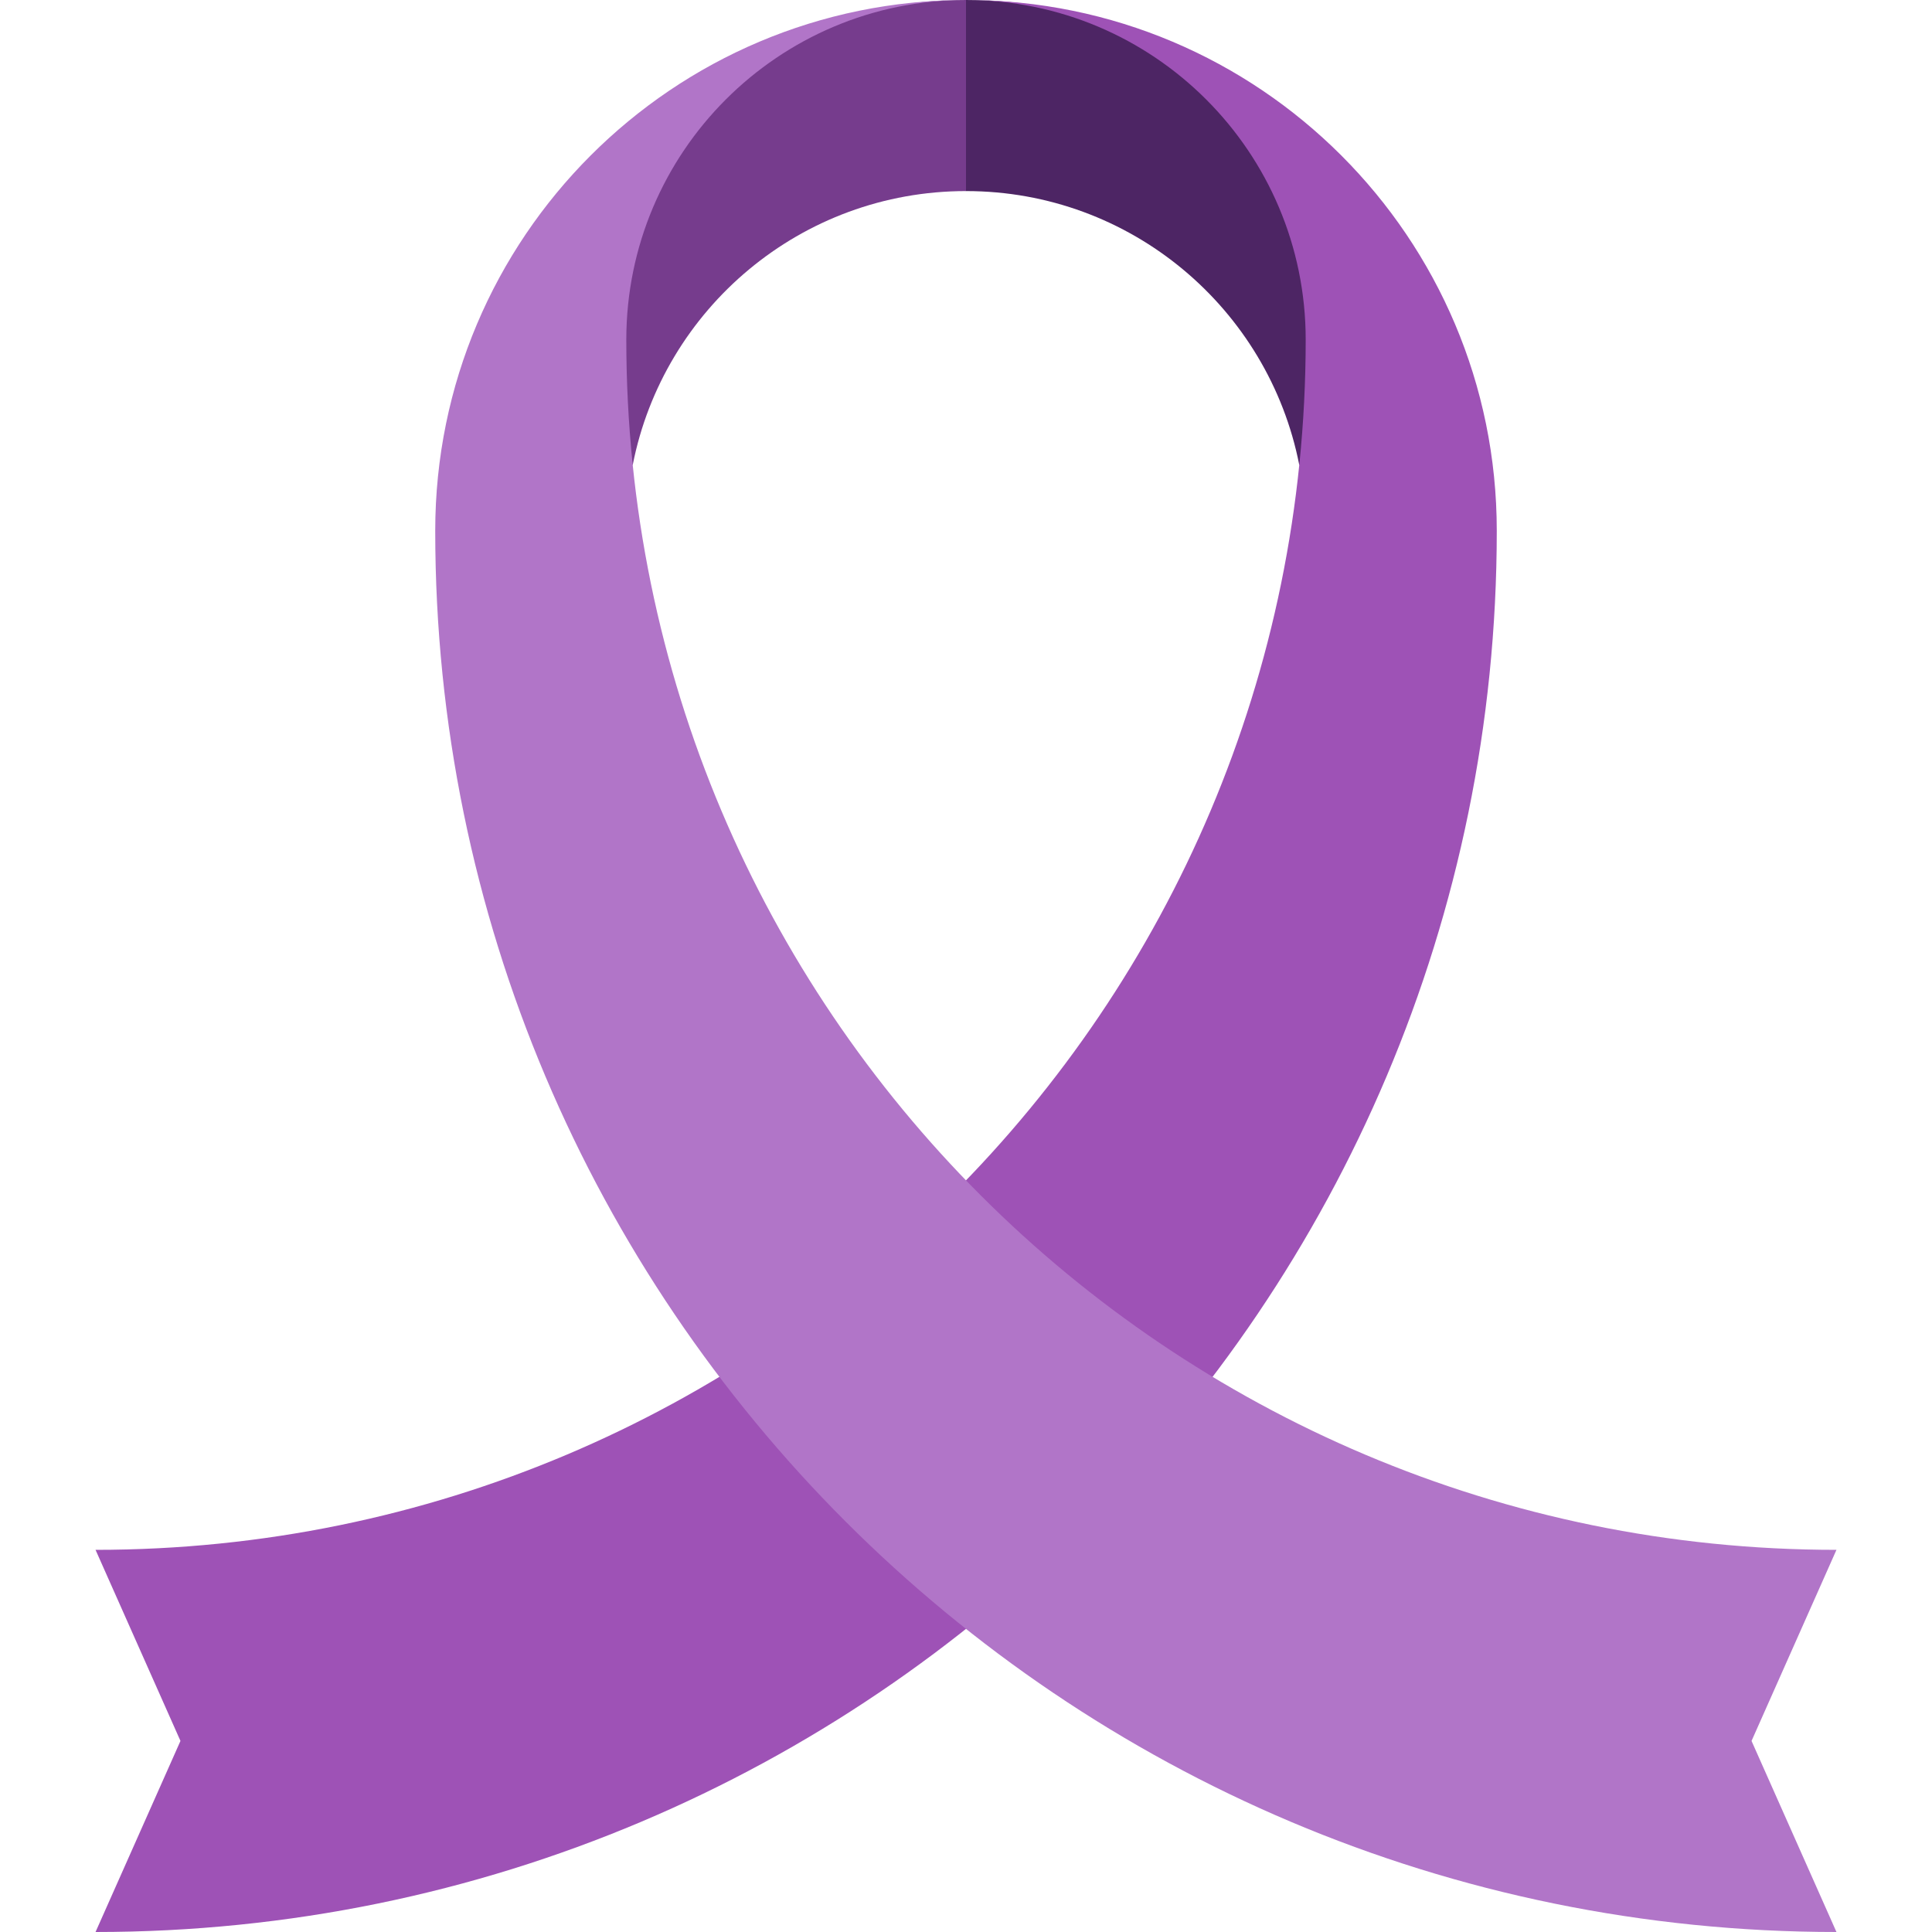 <?xml version="1.0" encoding="iso-8859-1"?>
<!-- Uploaded to: SVG Repo, www.svgrepo.com, Generator: SVG Repo Mixer Tools -->
<svg height="800px" width="800px" version="1.1" id="Layer_1" xmlns="http://www.w3.org/2000/svg" xmlns:xlink="http://www.w3.org/1999/xlink" 
	 viewBox="0 0 512 512" xml:space="preserve">
<path style="fill:#4D2564;" d="M344.314,123.196h40.1C376.502,53.753,322.028,0,256,0l-22.505,25.319L256,50.637
	C299.742,50.637,336.181,81.839,344.314,123.196z"/>
<path style="fill:#763C8D;" d="M256,50.637V0c-66.029,0-120.502,53.753-128.414,123.196h40.1
	C175.819,81.839,212.259,50.637,256,50.637z"/>
<path style="fill:#9E52B6;" d="M256,0c49.718,0,90.022,40.304,90.022,90.022c0,177.119-143.584,320.703-320.703,320.703
	l22.505,50.637L25.319,512c205.086,0,371.341-166.255,371.341-371.341C396.659,62.975,333.684,0,256,0z"/>
<path style="fill:#B175C8;" d="M486.681,410.725c-177.119,0-320.703-143.584-320.703-320.703C165.978,40.304,206.282,0,256,0
	c-77.684,0-140.659,62.975-140.659,140.659C115.341,345.745,281.596,512,486.681,512l-22.505-50.637L486.681,410.725z"/>
</svg>